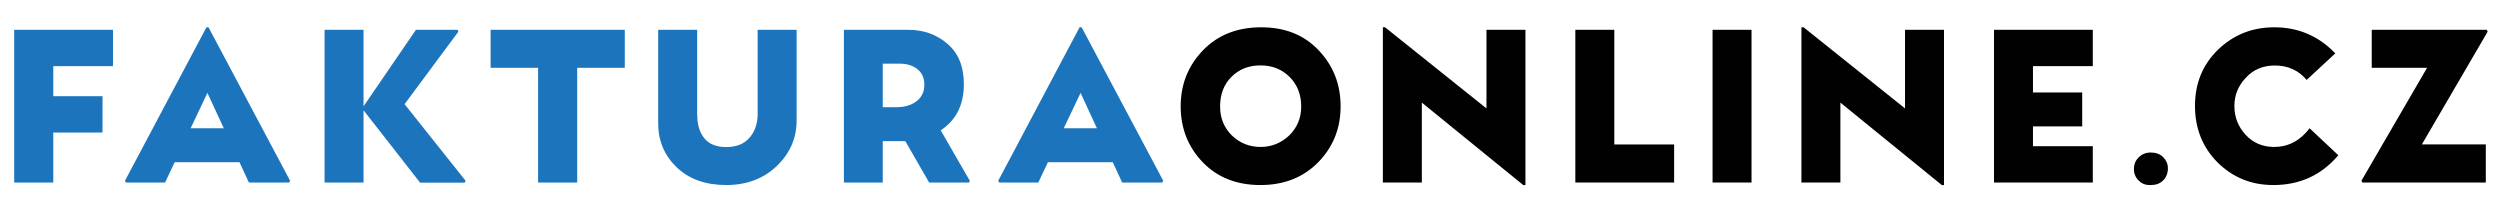 <svg viewBox="0 0 229 19" xmlns="http://www.w3.org/2000/svg"><path d="m4.88 16.72h-3.58v-13.99h9.05v3.33h-5.47v2.75h4.51v3.33h-4.51zm14.03-14.22h.19l7.48 14.07-.11.15h-3.67l-.86-1.86h-5.94l-.88 1.86h-3.57l-.11-.15zm.09 6.01-1.54 3.24h3.04zm14.3 8.21h-3.57v-13.99h3.57v7.01l4.8-7.01h3.81l.08.17-4.93 6.64 5.59 7.02-.08.17h-4.09l-5.18-6.63zm19.56 0h-3.57v-10.51h-4.35v-3.48h12.29v3.48h-4.36v10.51zm11.01-6.18c0 .9.22 1.61.66 2.14s1.1.79 1.99.79c.93 0 1.64-.28 2.13-.85.5-.57.75-1.3.75-2.2v-7.69h3.57v8.32c0 1.61-.61 3-1.83 4.17-1.21 1.15-2.75 1.73-4.62 1.73-1.89 0-3.4-.54-4.53-1.62s-1.7-2.42-1.7-4.04v-8.56h3.57v7.81zm17 6.18h-3.57v-13.99h5.88c1.41 0 2.6.42 3.59 1.27 1.01.85 1.52 2.08 1.52 3.71 0 1.89-.71 3.3-2.12 4.23l2.67 4.63-.08.15h-3.65l-2.18-3.79h-2.07v3.79zm1.51-10.89h-1.52v3.99h1.23c.78 0 1.41-.19 1.88-.56s.7-.87.7-1.5c0-.62-.21-1.09-.64-1.43s-.97-.5-1.65-.5zm16.51-3.33h.19l7.48 14.07-.11.15h-3.66l-.86-1.86h-5.94l-.88 1.86h-3.57l-.11-.15zm.09 6.01-1.54 3.24h3.04z" fill="#1c75bc"/><path d="m122.8 9.74c0 2.01-.68 3.72-2.05 5.12-1.36 1.39-3.13 2.09-5.3 2.09-2.18 0-3.94-.7-5.28-2.09s-2.02-3.1-2.02-5.12c0-2.01.68-3.72 2.05-5.14 1.36-1.4 3.13-2.1 5.32-2.1s3.94.7 5.26 2.1c1.34 1.4 2.02 3.11 2.02 5.14zm-3.61.02c0-1.11-.36-2.02-1.08-2.73-.7-.69-1.58-1.04-2.65-1.04s-1.95.35-2.65 1.04-1.05 1.6-1.05 2.73c0 1.06.36 1.93 1.07 2.64.74.71 1.62 1.06 2.64 1.06 1.01 0 1.89-.36 2.63-1.06.72-.71 1.09-1.59 1.09-2.64zm11.05 6.96h-3.57v-14.22h.2l9.29 7.43v-7.2h3.57v14.22h-.2l-9.29-7.55zm23.11-3.49v3.49h-9.05v-13.99h3.57v10.5zm7.09 3.49h-3.57v-13.99h3.57zm8.14 0h-3.57v-14.22h.2l9.29 7.43v-7.2h3.57v14.22h-.2l-9.29-7.55zm23.12-3.33v3.33h-9.05v-13.99h9.05v3.33h-5.48v2.41h4.51v3.11h-4.51v1.81zm5.32 3.56c-.34.02-.64-.05-.9-.23s-.44-.4-.55-.67-.13-.55-.08-.86.19-.56.41-.77c.29-.3.66-.45 1.12-.45s.83.14 1.12.42c.29.29.44.63.44 1.03 0 .45-.15.82-.44 1.11s-.67.42-1.12.42zm11.29-3.49c1.3 0 2.38-.57 3.25-1.71l2.63 2.47c-1.54 1.82-3.52 2.73-5.96 2.73-2 0-3.7-.69-5.1-2.07-1.38-1.39-2.07-3.12-2.07-5.17 0-2.07.7-3.79 2.11-5.16 1.41-1.36 3.13-2.05 5.15-2.05 2.21 0 4.07.8 5.59 2.39l-2.62 2.43c-.74-.88-1.72-1.32-2.92-1.32-1.09 0-1.98.38-2.67 1.14-.69.73-1.03 1.59-1.03 2.57 0 1.01.34 1.89 1.03 2.64.69.74 1.56 1.11 2.61 1.11zm19.39-.23v3.49h-11.31l-.08-.17 6.01-10.34h-5.07v-3.48h10.54l.08.17-6.03 10.33z" fill="#010101"/></svg>